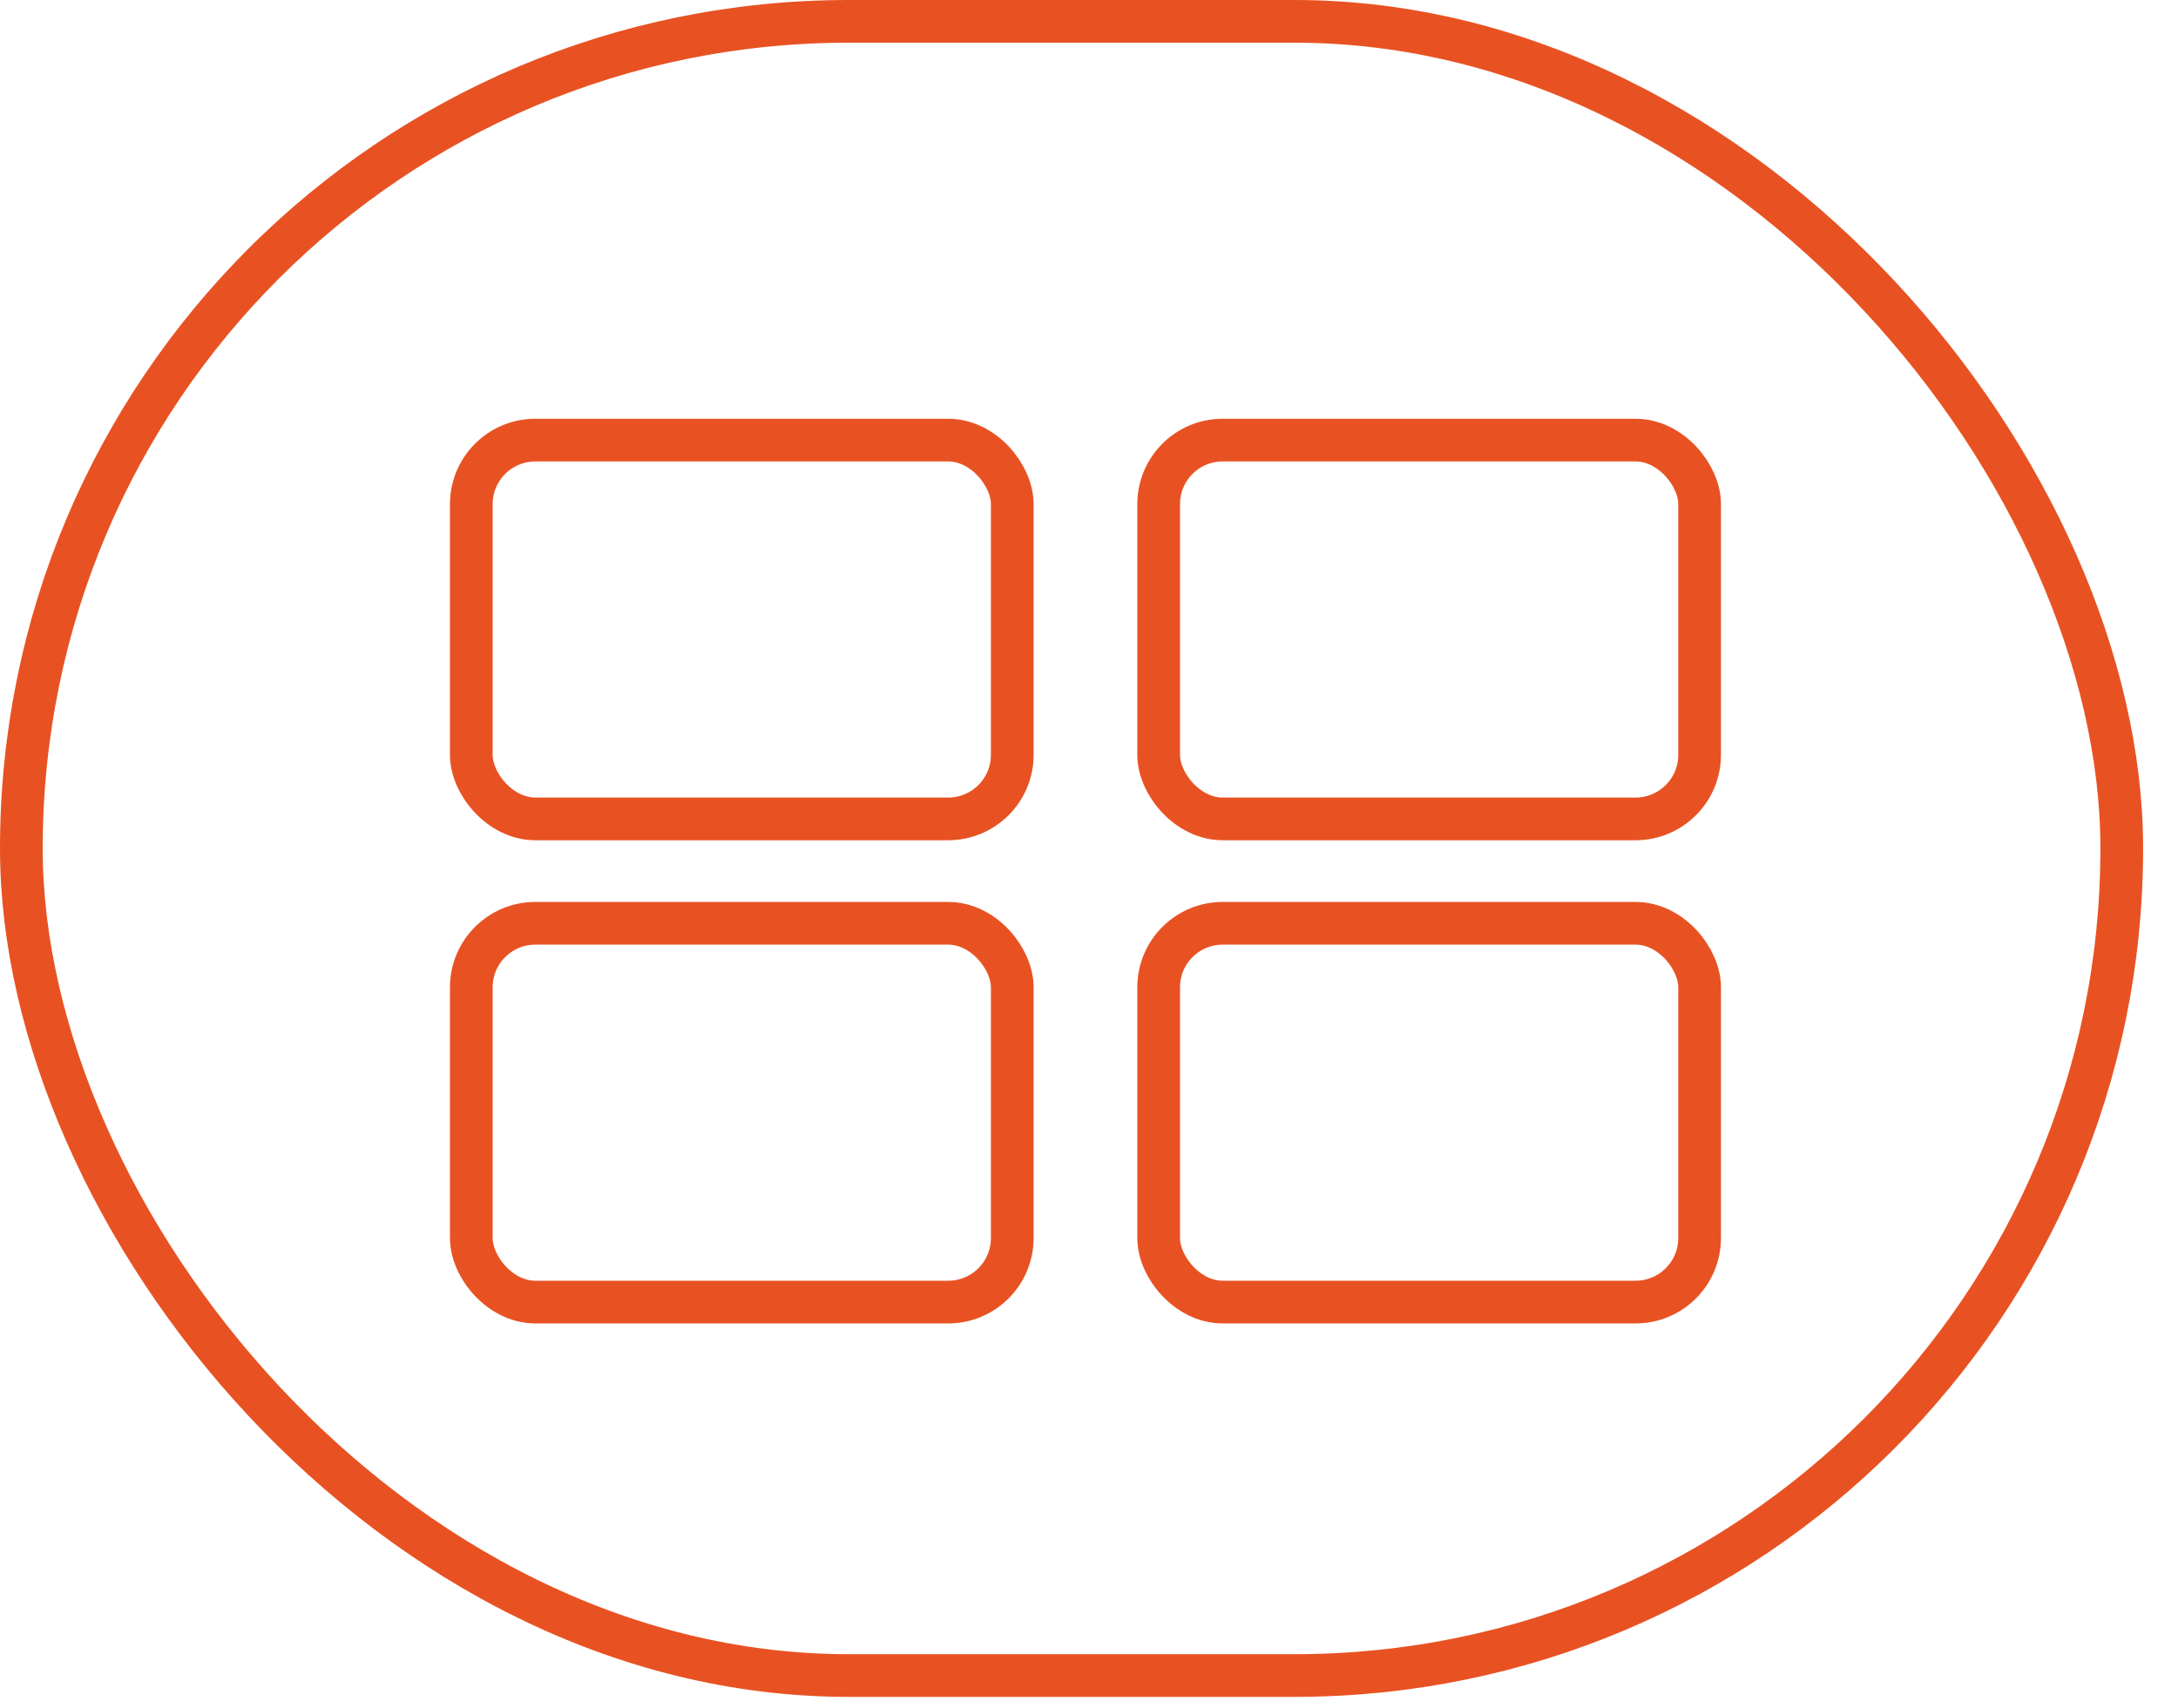 <svg width="51" height="40" viewBox="0 0 51 40" fill="none" xmlns="http://www.w3.org/2000/svg">
<rect x="0.5" y="0.5" width="49.183" height="38.744" rx="19.372" stroke="#E85223"/>
<rect x="11.036" y="10.308" width="12.667" height="8.872" rx="1.5" stroke="#E85223"/>
<rect x="11.036" y="21.625" width="12.667" height="8.872" rx="1.5" stroke="#E85223"/>
<rect x="27.131" y="10.308" width="12.667" height="8.872" rx="1.5" stroke="#E85223"/>
<rect x="27.131" y="21.625" width="12.667" height="8.872" rx="1.5" stroke="#E85223"/>
</svg>
